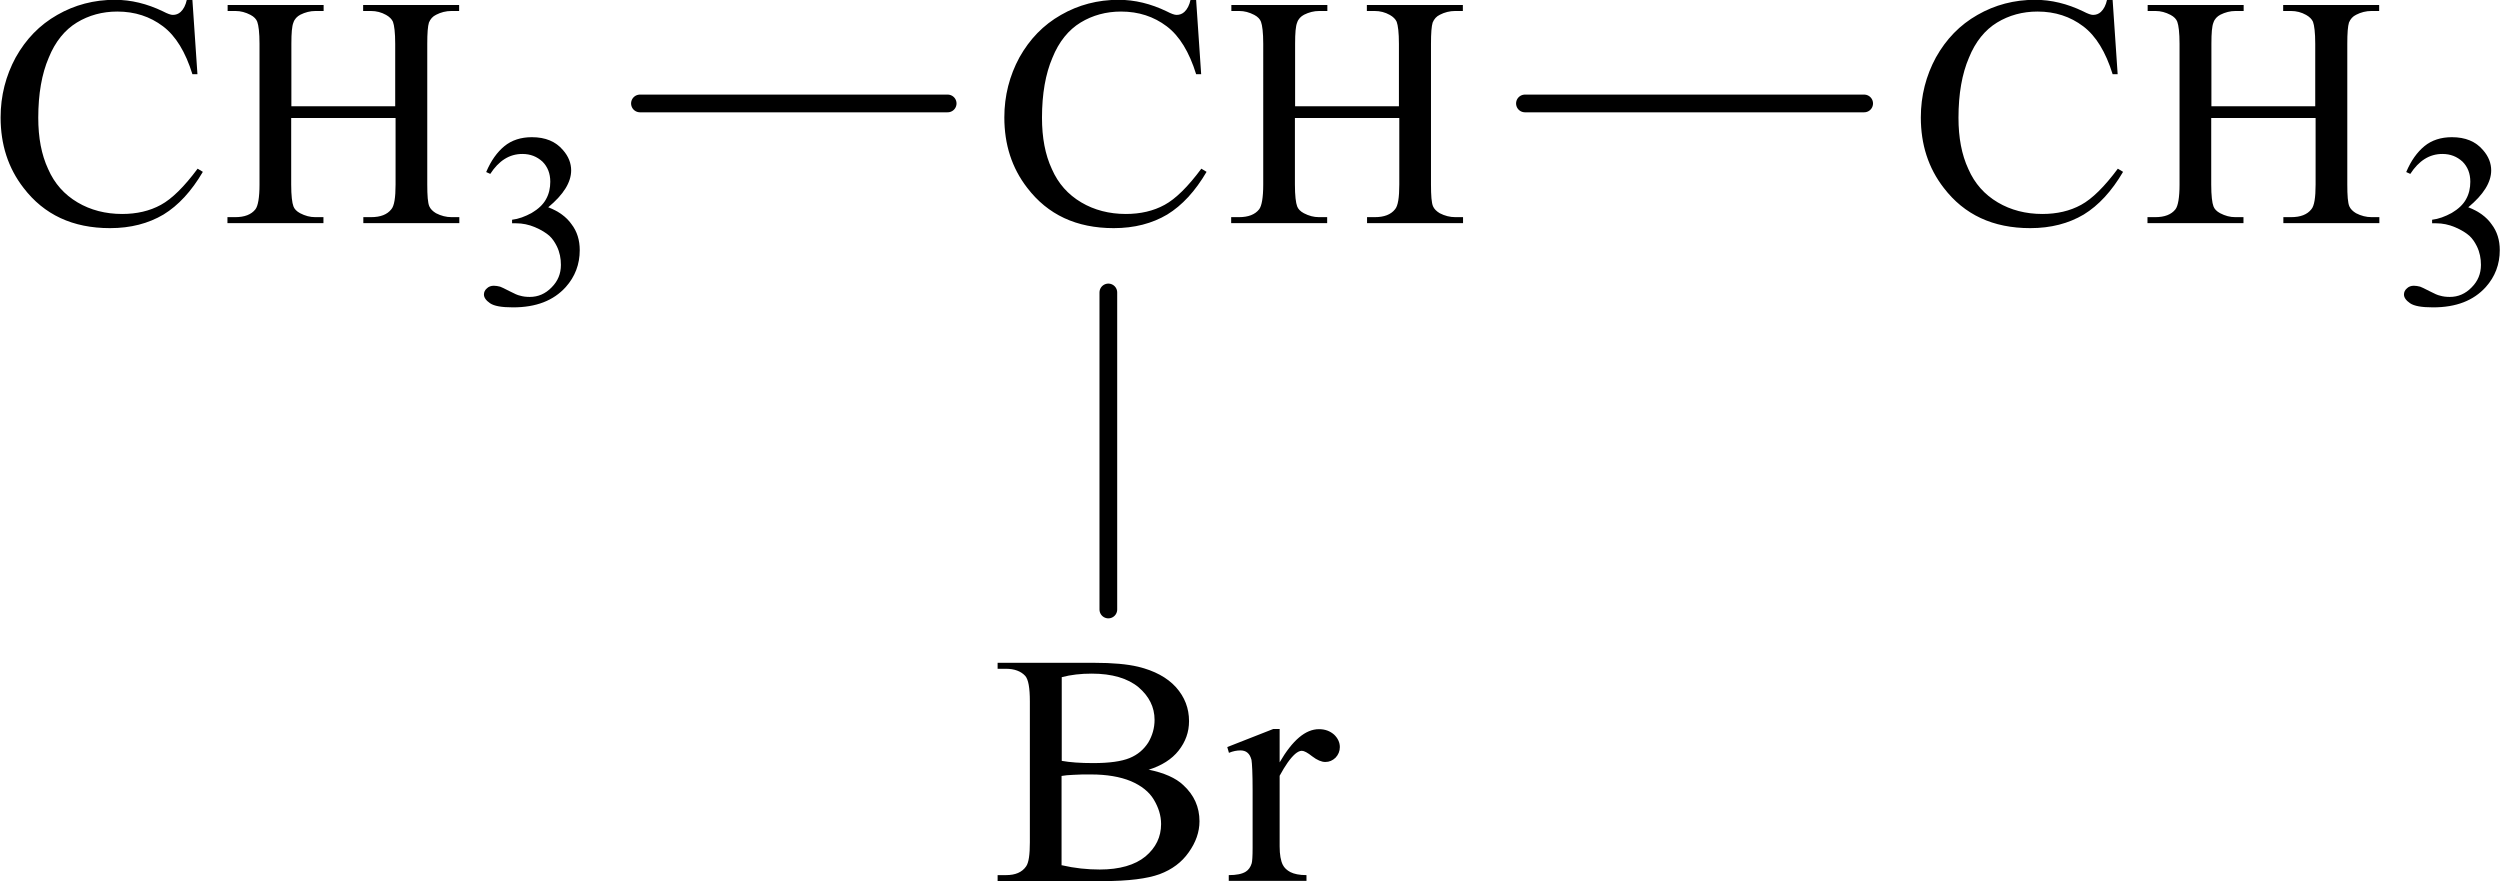 <?xml version="1.0" encoding="UTF-8"?> <svg xmlns="http://www.w3.org/2000/svg" id="_Слой_1" data-name="Слой 1" width="47.3mm" height="16.67mm" viewBox="0 0 134.08 47.27"><defs><style> .cls-1 { fill: none; stroke: #000; stroke-linecap: round; stroke-miterlimit: 10; stroke-width: .95px; } .cls-2 { fill-rule: evenodd; } </style></defs><path class="cls-2" d="M15.58,5.7h5.6v-3.35c0-.6-.05-.99-.12-1.18-.06-.14-.19-.27-.37-.37-.25-.14-.52-.21-.81-.21h-.42v-.32h5.15v.32h-.42c-.28,0-.56.07-.81.2-.19.09-.31.23-.39.42-.06.19-.09.57-.09,1.14v7.55c0,.59.03.99.11,1.17.06.14.19.27.36.37.27.14.55.21.83.21h.42v.32h-5.15v-.32h.42c.5,0,.86-.14,1.08-.42.16-.18.23-.63.23-1.33v-3.57h-5.6v3.57c0,.59.05.99.12,1.17.05.14.17.27.36.37.27.14.53.21.81.21h.44v.32h-5.15v-.32h.42c.5,0,.86-.14,1.08-.42.14-.18.22-.63.22-1.33V2.35c0-.6-.05-.99-.12-1.18-.05-.14-.17-.27-.36-.37-.27-.14-.53-.21-.81-.21h-.42v-.32h5.15v.32h-.44c-.28,0-.55.07-.81.2-.17.09-.31.23-.37.42-.08.19-.11.57-.11,1.14v3.35ZM10.3,0l.27,3.98h-.27c-.37-1.19-.89-2.05-1.58-2.57-.69-.52-1.5-.79-2.45-.79-.8,0-1.53.2-2.17.59-.64.39-1.16,1.02-1.51,1.89-.37.86-.56,1.94-.56,3.22,0,1.06.17,1.98.53,2.75.34.78.87,1.37,1.58,1.79.69.41,1.5.62,2.39.62.78,0,1.48-.16,2.08-.49.59-.32,1.25-.97,1.97-1.94l.28.17c-.61,1.04-1.31,1.8-2.11,2.29-.81.48-1.76.73-2.87.73-2,0-3.54-.72-4.64-2.16-.83-1.07-1.23-2.33-1.23-3.78,0-1.17.28-2.24.81-3.22.55-.98,1.28-1.74,2.23-2.28.94-.54,1.97-.81,3.09-.81.87,0,1.73.21,2.58.62.25.13.42.19.53.19.16,0,.3-.05.42-.16.16-.15.27-.37.33-.65h.31Z"></path><path class="cls-2" d="M26.07,9.21c.25-.59.58-1.05.97-1.37s.89-.48,1.47-.48c.73,0,1.28.23,1.67.69.3.34.44.71.44,1.09,0,.64-.41,1.3-1.23,1.98.55.21.97.51,1.25.91.3.39.44.86.44,1.39,0,.76-.25,1.42-.75,1.98-.66.73-1.59,1.09-2.83,1.09-.61,0-1.01-.07-1.23-.22-.22-.15-.33-.31-.33-.47,0-.12.05-.24.16-.33.09-.09.22-.14.37-.14.11,0,.22.02.34.05.06.02.23.1.5.24.27.14.45.22.56.24.16.05.34.07.53.07.45,0,.84-.17,1.17-.51.34-.34.5-.74.5-1.21,0-.34-.06-.67-.22-1-.12-.24-.25-.42-.39-.55-.19-.17-.45-.33-.78-.47-.33-.14-.67-.21-1.01-.21h-.22v-.19c.34-.04.7-.17,1.06-.37.34-.2.61-.45.76-.73.16-.28.23-.6.23-.94,0-.44-.14-.8-.42-1.08-.3-.27-.64-.41-1.08-.41-.69,0-1.26.36-1.72,1.07l-.22-.1Z"></path><path class="cls-2" d="M69.43,5.7h5.6v-3.35c0-.6-.05-.99-.12-1.18-.06-.14-.19-.27-.37-.37-.25-.14-.52-.21-.81-.21h-.42v-.32h5.15v.32h-.42c-.28,0-.56.07-.81.2-.19.09-.31.23-.39.42-.06.19-.09.57-.09,1.14v7.55c0,.59.03.99.11,1.17.06.14.19.27.36.37.27.14.55.21.83.21h.42v.32h-5.15v-.32h.42c.5,0,.86-.14,1.08-.42.16-.18.23-.63.23-1.33v-3.57h-5.6v3.57c0,.59.05.99.12,1.17.05.14.17.27.36.37.27.14.53.21.81.21h.44v.32h-5.15v-.32h.42c.5,0,.86-.14,1.08-.42.14-.18.22-.63.22-1.33V2.35c0-.6-.05-.99-.12-1.18-.05-.14-.17-.27-.36-.37-.27-.14-.53-.21-.81-.21h-.42v-.32h5.15v.32h-.44c-.28,0-.55.07-.81.2-.17.09-.31.23-.37.42-.08.19-.11.57-.11,1.14v3.35ZM64.15,0l.27,3.98h-.27c-.37-1.19-.89-2.05-1.58-2.57-.69-.52-1.5-.79-2.45-.79-.8,0-1.53.2-2.17.59-.64.39-1.16,1.02-1.51,1.89-.37.86-.56,1.94-.56,3.22,0,1.06.17,1.98.53,2.75.34.78.87,1.37,1.58,1.79.69.41,1.5.62,2.39.62.78,0,1.48-.16,2.08-.49.59-.32,1.25-.97,1.97-1.94l.28.17c-.61,1.04-1.31,1.8-2.11,2.29-.81.48-1.76.73-2.87.73-2,0-3.54-.72-4.64-2.16-.83-1.07-1.23-2.33-1.23-3.78,0-1.17.28-2.24.81-3.22.55-.98,1.28-1.74,2.23-2.28.94-.54,1.97-.81,3.09-.81.87,0,1.73.21,2.58.62.25.13.42.19.53.19.16,0,.3-.05.42-.16.16-.15.27-.37.33-.65h.31Z"></path><line class="cls-1" x1="34.31" y1="5.55" x2="50.82" y2="5.55"></line><path class="cls-2" d="M118.59,5.7h5.6v-3.35c0-.6-.05-.99-.12-1.18-.06-.14-.19-.27-.37-.37-.25-.14-.52-.21-.81-.21h-.42v-.32h5.15v.32h-.42c-.28,0-.56.07-.81.2-.19.09-.31.23-.39.42-.06.19-.09.57-.09,1.14v7.55c0,.59.03.99.11,1.17.06.14.19.27.36.37.27.14.55.21.83.21h.42v.32h-5.15v-.32h.42c.5,0,.86-.14,1.08-.42.16-.18.23-.63.23-1.33v-3.57h-5.6v3.57c0,.59.05.99.12,1.17.05.14.17.27.36.37.27.14.53.21.81.21h.44v.32h-5.15v-.32h.42c.5,0,.86-.14,1.08-.42.14-.18.22-.63.22-1.33V2.35c0-.6-.05-.99-.12-1.18-.05-.14-.17-.27-.36-.37-.27-.14-.53-.21-.81-.21h-.42v-.32h5.15v.32h-.44c-.28,0-.55.07-.81.2-.17.09-.31.23-.37.42-.08.19-.11.57-.11,1.14v3.35ZM113.32,0l.27,3.98h-.27c-.37-1.19-.89-2.05-1.58-2.57-.69-.52-1.5-.79-2.45-.79-.8,0-1.53.2-2.17.59-.64.39-1.16,1.02-1.51,1.89-.37.86-.56,1.94-.56,3.22,0,1.06.17,1.98.53,2.75.34.78.87,1.37,1.58,1.79.69.41,1.5.62,2.39.62.78,0,1.48-.16,2.08-.49.59-.32,1.25-.97,1.97-1.94l.28.17c-.61,1.04-1.31,1.8-2.11,2.29-.81.48-1.76.73-2.87.73-2,0-3.54-.72-4.64-2.16-.83-1.07-1.23-2.33-1.23-3.78,0-1.17.28-2.24.81-3.22.55-.98,1.28-1.74,2.23-2.28.94-.54,1.97-.81,3.09-.81.87,0,1.73.21,2.58.62.25.13.42.19.53.19.16,0,.3-.05.42-.16.16-.15.27-.37.33-.65h.31Z"></path><path class="cls-2" d="M129.08,9.21c.25-.59.58-1.05.97-1.37.39-.32.89-.48,1.47-.48.73,0,1.28.23,1.67.69.3.34.44.71.44,1.09,0,.64-.41,1.3-1.23,1.98.55.21.97.51,1.25.91.3.39.44.86.44,1.39,0,.76-.25,1.42-.75,1.98-.66.73-1.59,1.09-2.83,1.09-.61,0-1.01-.07-1.23-.22-.22-.15-.33-.31-.33-.47,0-.12.05-.24.16-.33.09-.09.22-.14.37-.14.11,0,.22.02.34.05.06.02.23.1.5.24.27.14.45.22.56.24.16.05.34.07.53.07.45,0,.84-.17,1.17-.51.34-.34.5-.74.5-1.21,0-.34-.06-.67-.22-1-.12-.24-.25-.42-.39-.55-.19-.17-.45-.33-.78-.47-.33-.14-.67-.21-1.01-.21h-.22v-.19c.34-.04.7-.17,1.06-.37.34-.2.61-.45.76-.73.16-.28.23-.6.23-.94,0-.44-.14-.8-.42-1.08-.3-.27-.64-.41-1.08-.41-.69,0-1.26.36-1.72,1.07l-.22-.1Z"></path><line class="cls-1" x1="81.79" y1="5.55" x2="99.99" y2="5.55"></line><path class="cls-2" d="M68.63,39.12v1.78c.69-1.19,1.39-1.78,2.11-1.78.33,0,.59.1.81.29.2.19.31.42.31.67,0,.22-.08.41-.23.57-.16.15-.33.23-.55.23-.2,0-.44-.1-.7-.3-.25-.2-.44-.3-.56-.3-.11,0-.23.06-.36.17-.27.24-.53.62-.83,1.17v3.79c0,.44.06.77.17.99.08.16.22.29.41.39.2.1.48.16.86.16v.31h-4.17v-.31c.41,0,.72-.06.92-.19.14-.09.25-.24.31-.44.03-.1.05-.38.05-.84v-3.07c0-.92-.03-1.47-.06-1.64-.05-.18-.11-.3-.22-.39-.09-.08-.23-.12-.37-.12-.19,0-.41.04-.62.13l-.09-.31,2.47-.97h.36ZM56.94,46.42c.69.16,1.37.23,2.04.23,1.06,0,1.89-.24,2.45-.7.56-.47.84-1.05.84-1.74,0-.46-.14-.89-.39-1.31s-.67-.75-1.23-.99c-.58-.24-1.3-.36-2.14-.36-.37,0-.69,0-.94.02-.27.01-.47.03-.64.06v4.8ZM56.94,40.82c.22.04.47.07.75.09.28.02.59.03.94.03.86,0,1.51-.09,1.95-.27.44-.18.76-.46,1-.83.22-.37.34-.78.34-1.22,0-.69-.3-1.27-.86-1.75-.58-.48-1.42-.73-2.51-.73-.59,0-1.12.06-1.61.19v4.5ZM61.59,41.29c.84.17,1.47.45,1.87.83.58.53.87,1.18.87,1.94,0,.58-.2,1.14-.58,1.67-.37.53-.89.92-1.56,1.17-.66.24-1.67.37-3.01.37h-5.68v-.32h.45c.5,0,.86-.15,1.08-.47.14-.2.2-.63.2-1.29v-7.56c0-.73-.08-1.18-.25-1.37-.23-.25-.58-.38-1.03-.38h-.45v-.32h5.2c.97,0,1.75.07,2.34.21.87.21,1.56.58,2.03,1.1.47.53.7,1.13.7,1.82,0,.59-.19,1.11-.56,1.58-.36.46-.91.81-1.62,1.03Z"></path><line class="cls-1" x1="59.44" y1="15.69" x2="59.44" y2="32.7"></line></svg> 